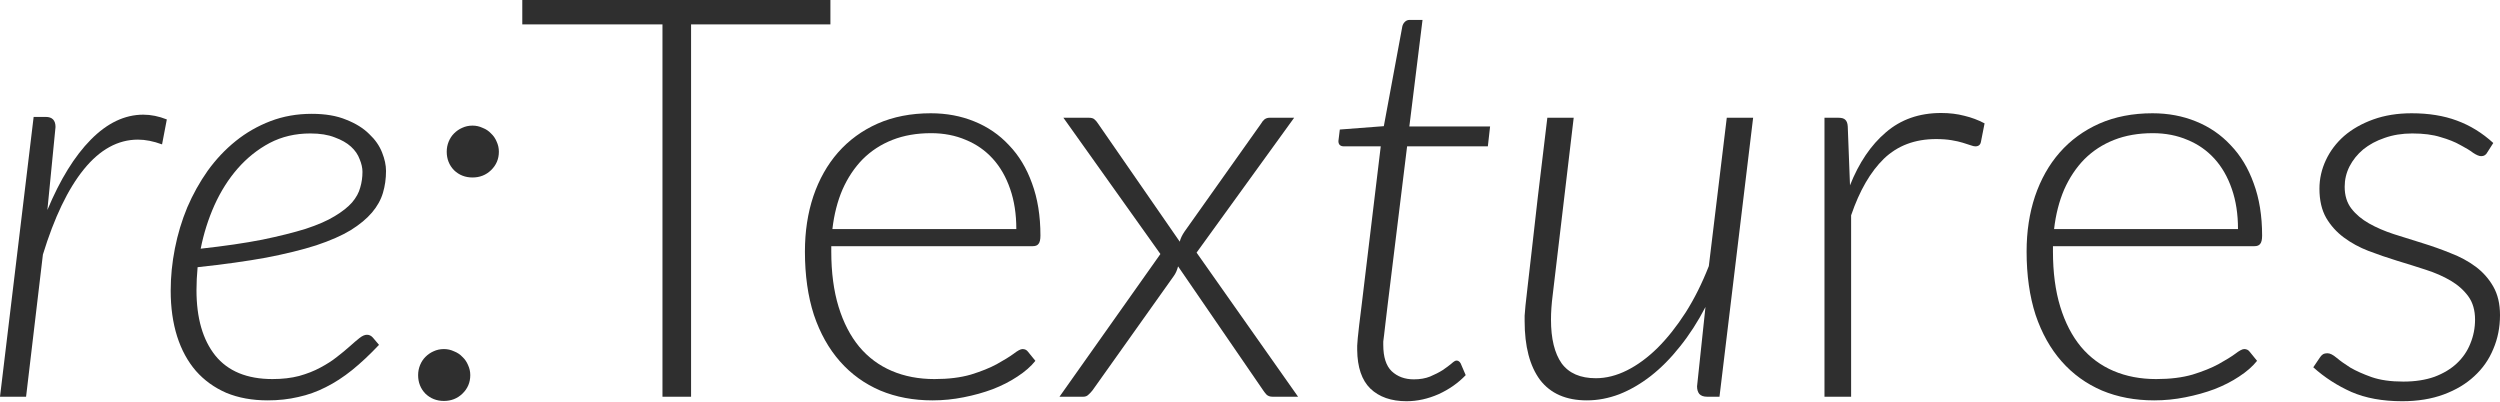 <?xml version="1.0" encoding="utf-8"?>
<svg xmlns="http://www.w3.org/2000/svg" fill="none" height="100%" overflow="visible" preserveAspectRatio="none" style="display: block;" viewBox="0 0 535 86" width="100%">
<g id="re:Textures">
<path d="M532.301 32.58C532.021 33.14 531.581 33.42 530.981 33.42C530.541 33.42 529.961 33.18 529.241 32.7C528.561 32.18 527.641 31.62 526.481 31.02C525.361 30.38 523.961 29.82 522.281 29.34C520.641 28.82 518.621 28.56 516.221 28.56C514.061 28.56 512.081 28.88 510.281 29.52C508.521 30.12 507.001 30.94 505.721 31.98C504.481 33.02 503.501 34.24 502.781 35.64C502.101 37 501.761 38.44 501.761 39.96C501.761 41.84 502.241 43.4 503.201 44.64C504.161 45.88 505.421 46.94 506.981 47.82C508.541 48.7 510.301 49.46 512.261 50.1C514.261 50.74 516.301 51.38 518.381 52.02C520.461 52.66 522.481 53.38 524.441 54.18C526.441 54.94 528.221 55.9 529.781 57.06C531.341 58.22 532.601 59.64 533.561 61.32C534.521 63 535.001 65.04 535.001 67.44C535.001 70.04 534.521 72.46 533.561 74.7C532.641 76.94 531.281 78.88 529.481 80.52C527.721 82.16 525.541 83.46 522.941 84.42C520.341 85.38 517.381 85.86 514.061 85.86C509.861 85.86 506.241 85.2 503.201 83.88C500.161 82.52 497.441 80.76 495.041 78.6L496.421 76.56C496.621 76.24 496.841 76 497.081 75.84C497.321 75.68 497.661 75.6 498.101 75.6C498.621 75.6 499.261 75.92 500.021 76.56C500.781 77.2 501.761 77.9 502.961 78.66C504.201 79.38 505.721 80.06 507.521 80.7C509.361 81.34 511.621 81.66 514.301 81.66C516.821 81.66 519.041 81.32 520.961 80.64C522.881 79.92 524.481 78.96 525.761 77.76C527.041 76.56 528.001 75.16 528.641 73.56C529.321 71.92 529.661 70.2 529.661 68.4C529.661 66.4 529.181 64.74 528.221 63.42C527.261 62.1 526.001 60.98 524.441 60.06C522.881 59.14 521.101 58.36 519.101 57.72C517.141 57.08 515.101 56.44 512.981 55.8C510.901 55.16 508.861 54.46 506.861 53.7C504.901 52.94 503.141 51.98 501.581 50.82C500.021 49.66 498.761 48.26 497.801 46.62C496.841 44.94 496.361 42.86 496.361 40.38C496.361 38.26 496.821 36.22 497.741 34.26C498.661 32.3 499.961 30.58 501.641 29.1C503.361 27.62 505.441 26.44 507.881 25.56C510.321 24.68 513.061 24.24 516.101 24.24C519.741 24.24 522.961 24.76 525.761 25.8C528.601 26.84 531.201 28.44 533.561 30.6L532.301 32.58Z" fill="#2F2F2F" id="Vector"/>
<path d="M460.633 24.24C463.993 24.24 467.093 24.82 469.933 25.98C472.812 27.14 475.292 28.84 477.372 31.08C479.492 33.28 481.132 36 482.292 39.24C483.492 42.48 484.092 46.2 484.092 50.4C484.092 51.28 483.952 51.88 483.672 52.2C483.432 52.52 483.032 52.68 482.472 52.68H439.333V53.82C439.333 58.3 439.853 62.24 440.893 65.64C441.933 69.04 443.413 71.9 445.333 74.22C447.253 76.5 449.573 78.22 452.293 79.38C455.013 80.54 458.053 81.12 461.413 81.12C464.413 81.12 467.013 80.8 469.213 80.16C471.412 79.48 473.252 78.74 474.732 77.94C476.252 77.1 477.452 76.36 478.332 75.72C479.212 75.04 479.852 74.7 480.252 74.7C480.772 74.7 481.172 74.9 481.452 75.3L483.012 77.22C482.052 78.42 480.772 79.54 479.172 80.58C477.612 81.62 475.852 82.52 473.892 83.28C471.972 84 469.893 84.58 467.653 85.02C465.453 85.46 463.233 85.68 460.993 85.68C456.913 85.68 453.193 84.98 449.833 83.58C446.473 82.14 443.593 80.06 441.193 77.34C438.793 74.62 436.933 71.3 435.613 67.38C434.333 63.42 433.693 58.9 433.693 53.82C433.693 49.54 434.293 45.6 435.493 42C436.733 38.36 438.493 35.24 440.773 32.64C443.093 30 445.913 27.94 449.233 26.46C452.593 24.98 456.393 24.24 460.633 24.24ZM460.693 28.5C457.613 28.5 454.853 28.98 452.413 29.94C449.973 30.9 447.853 32.28 446.053 34.08C444.293 35.88 442.853 38.04 441.733 40.56C440.653 43.08 439.933 45.9 439.573 49.02H478.932C478.932 45.82 478.492 42.96 477.612 40.44C476.732 37.88 475.492 35.72 473.892 33.96C472.292 32.2 470.373 30.86 468.133 29.94C465.893 28.98 463.413 28.5 460.693 28.5Z" fill="#2F2F2F" id="Vector_2"/>
<path d="M390.439 84.9V25.2H393.439C394.119 25.2 394.599 25.34 394.879 25.62C395.199 25.9 395.379 26.38 395.419 27.06L395.899 39.66C397.819 34.82 400.379 31.04 403.579 28.32C406.779 25.56 410.719 24.18 415.399 24.18C417.199 24.18 418.859 24.38 420.379 24.78C421.899 25.14 423.339 25.68 424.699 26.4L423.919 30.36C423.799 31 423.399 31.32 422.719 31.32C422.479 31.32 422.139 31.24 421.699 31.08C421.259 30.92 420.699 30.74 420.019 30.54C419.379 30.34 418.579 30.16 417.619 30C416.659 29.84 415.559 29.76 414.319 29.76C409.799 29.76 406.079 31.16 403.159 33.96C400.279 36.76 397.939 40.8 396.139 46.08V84.9H390.439Z" fill="#2F2F2F" id="Vector_3"/>
<path d="M336.771 25.199L332.271 63.179C332.031 65.059 331.911 66.799 331.911 68.399C331.911 72.479 332.671 75.599 334.191 77.759C335.751 79.879 338.191 80.939 341.511 80.939C343.711 80.939 345.931 80.379 348.171 79.259C350.411 78.139 352.591 76.539 354.711 74.459C356.831 72.339 358.831 69.819 360.711 66.899C362.59 63.939 364.25 60.619 365.69 56.939L369.53 25.199H375.17L367.97 84.899H365.33C364.57 84.899 364.01 84.699 363.65 84.299C363.33 83.899 363.17 83.359 363.17 82.679L364.97 65.699C363.33 68.859 361.511 71.679 359.511 74.159C357.551 76.639 355.471 78.739 353.271 80.459C351.111 82.139 348.871 83.439 346.551 84.359C344.231 85.239 341.911 85.679 339.591 85.679C335.151 85.679 331.811 84.219 329.571 81.299C327.371 78.339 326.271 74.139 326.271 68.699C326.271 68.339 326.271 67.959 326.271 67.559C326.311 67.119 326.371 66.399 326.451 65.399C326.571 64.359 326.731 62.939 326.931 61.139C327.131 59.339 327.411 56.899 327.771 53.819C328.131 50.699 328.571 46.819 329.091 42.179C329.651 37.539 330.331 31.879 331.131 25.199H336.771Z" fill="#2F2F2F" id="Vector_4"/>
<path d="M290.44 74.88C290.44 74.64 290.44 74.34 290.44 73.98C290.48 73.62 290.52 73.08 290.56 72.36C290.64 71.64 290.74 70.72 290.86 69.6C291.02 68.44 291.2 66.98 291.4 65.22L295.48 31.32H287.62C286.82 31.32 286.42 30.94 286.42 30.18L286.72 27.72L296.14 27L300.1 5.64C300.18 5.28 300.36 4.96 300.64 4.68C300.92 4.4 301.26 4.26 301.66 4.26H304.42L301.6 27.06H318.88L318.4 31.32H301.12L296.98 65.04C296.78 66.68 296.62 68.02 296.5 69.06C296.38 70.1 296.28 70.96 296.2 71.64C296.12 72.28 296.06 72.76 296.02 73.08C296.02 73.4 296.02 73.64 296.02 73.8C296.02 76.4 296.62 78.28 297.82 79.44C299.06 80.6 300.64 81.18 302.56 81.18C303.88 81.18 305.04 80.98 306.04 80.58C307.08 80.14 307.98 79.68 308.74 79.2C309.5 78.68 310.12 78.22 310.6 77.82C311.08 77.38 311.44 77.16 311.68 77.16C311.92 77.16 312.1 77.22 312.22 77.34C312.34 77.42 312.46 77.56 312.58 77.76L313.66 80.28C312.06 81.96 310.12 83.32 307.84 84.36C305.56 85.36 303.28 85.86 301 85.86C297.72 85.86 295.14 84.96 293.26 83.16C291.42 81.36 290.48 78.6 290.44 74.88Z" fill="#2F2F2F" id="Vector_5"/>
<path d="M248.328 54.359L227.568 25.199H233.028C233.588 25.199 233.988 25.319 234.228 25.559C234.508 25.799 234.748 26.079 234.948 26.399L252.468 51.719C252.628 51.039 252.968 50.319 253.488 49.559L269.868 26.459C270.068 26.099 270.308 25.799 270.588 25.559C270.908 25.319 271.268 25.199 271.668 25.199H276.947L256.068 54.059L277.787 84.899H272.328C271.768 84.899 271.328 84.739 271.008 84.419C270.688 84.059 270.428 83.719 270.228 83.399L252.108 56.999C251.908 57.799 251.608 58.479 251.208 59.039L233.808 83.519C233.528 83.879 233.228 84.199 232.908 84.479C232.628 84.759 232.268 84.899 231.828 84.899H226.729L248.328 54.359Z" fill="#2F2F2F" id="Vector_6"/>
<path d="M199.193 24.24C202.553 24.24 205.653 24.82 208.493 25.98C211.373 27.14 213.853 28.84 215.933 31.08C218.053 33.28 219.693 36 220.853 39.24C222.053 42.48 222.653 46.2 222.653 50.4C222.653 51.28 222.513 51.88 222.233 52.2C221.993 52.52 221.593 52.68 221.033 52.68H177.893V53.82C177.893 58.3 178.413 62.24 179.453 65.64C180.493 69.04 181.973 71.9 183.893 74.22C185.813 76.5 188.133 78.22 190.853 79.38C193.573 80.54 196.613 81.12 199.973 81.12C202.973 81.12 205.573 80.8 207.773 80.16C209.973 79.48 211.813 78.74 213.293 77.94C214.813 77.1 216.013 76.36 216.893 75.72C217.773 75.04 218.413 74.7 218.813 74.7C219.333 74.7 219.733 74.9 220.013 75.3L221.573 77.22C220.613 78.42 219.333 79.54 217.733 80.58C216.173 81.62 214.413 82.52 212.453 83.28C210.533 84 208.453 84.58 206.213 85.02C204.013 85.46 201.793 85.68 199.553 85.68C195.473 85.68 191.753 84.98 188.393 83.58C185.033 82.14 182.153 80.06 179.753 77.34C177.354 74.62 175.494 71.3 174.174 67.38C172.894 63.42 172.254 58.9 172.254 53.82C172.254 49.54 172.854 45.6 174.054 42C175.294 38.36 177.054 35.24 179.333 32.64C181.653 30 184.473 27.94 187.793 26.46C191.153 24.98 194.953 24.24 199.193 24.24ZM199.253 28.5C196.173 28.5 193.413 28.98 190.973 29.94C188.533 30.9 186.413 32.28 184.613 34.08C182.853 35.88 181.413 38.04 180.293 40.56C179.213 43.08 178.493 45.9 178.133 49.02H217.493C217.493 45.82 217.053 42.96 216.173 40.44C215.293 37.88 214.053 35.72 212.453 33.96C210.853 32.2 208.933 30.86 206.693 29.94C204.453 28.98 201.973 28.5 199.253 28.5Z" fill="#2F2F2F" id="Vector_7"/>
<path d="M177.709 0V5.22H147.889V84.9H141.769V5.22H111.77V0H177.709Z" fill="#2F2F2F" id="Vector_8"/>
<path d="M89.478 80.281C89.478 79.521 89.618 78.801 89.898 78.121C90.178 77.441 90.558 76.861 91.038 76.381C91.558 75.861 92.138 75.461 92.778 75.181C93.459 74.861 94.198 74.701 94.999 74.701C95.758 74.701 96.478 74.861 97.159 75.181C97.879 75.461 98.478 75.861 98.959 76.381C99.478 76.861 99.879 77.441 100.159 78.121C100.479 78.801 100.639 79.521 100.639 80.281C100.639 81.841 100.079 83.161 98.959 84.241C97.879 85.281 96.558 85.801 94.999 85.801C93.439 85.801 92.118 85.281 91.038 84.241C89.999 83.161 89.478 81.841 89.478 80.281ZM95.599 32.461C95.599 31.701 95.739 30.981 96.019 30.301C96.299 29.621 96.678 29.041 97.159 28.561C97.678 28.041 98.258 27.641 98.898 27.361C99.579 27.041 100.319 26.881 101.119 26.881C101.879 26.881 102.599 27.041 103.279 27.361C103.999 27.641 104.599 28.041 105.079 28.561C105.599 29.041 105.999 29.621 106.279 30.301C106.599 30.981 106.759 31.701 106.759 32.461C106.759 34.021 106.199 35.341 105.079 36.421C103.999 37.461 102.679 37.981 101.119 37.981C99.558 37.981 98.239 37.461 97.159 36.421C96.118 35.341 95.599 34.021 95.599 32.461Z" fill="#2F2F2F" id="Vector_9"/>
<path d="M82.608 36.599C82.608 38.239 82.388 39.799 81.948 41.279C81.508 42.759 80.728 44.159 79.608 45.479C78.488 46.799 76.968 48.059 75.048 49.259C73.128 50.419 70.668 51.499 67.668 52.499C64.668 53.459 61.088 54.339 56.928 55.139C52.768 55.899 47.888 56.579 42.288 57.179C42.208 58.019 42.148 58.859 42.108 59.699C42.068 60.499 42.048 61.299 42.048 62.099C42.048 68.059 43.388 72.719 46.068 76.079C48.788 79.439 52.868 81.119 58.308 81.119C60.428 81.119 62.328 80.899 64.008 80.459C65.728 79.979 67.248 79.379 68.568 78.659C69.928 77.939 71.108 77.179 72.108 76.379C73.148 75.579 74.068 74.819 74.868 74.099C75.668 73.379 76.348 72.799 76.908 72.359C77.508 71.879 78.048 71.639 78.528 71.639C79.008 71.639 79.428 71.839 79.788 72.239L81.108 73.799C79.148 75.879 77.228 77.679 75.348 79.199C73.508 80.679 71.628 81.899 69.708 82.859C67.828 83.819 65.868 84.519 63.828 84.959C61.788 85.439 59.608 85.679 57.288 85.679C53.968 85.679 51.008 85.139 48.408 84.059C45.848 82.939 43.688 81.379 41.928 79.379C40.168 77.339 38.828 74.879 37.908 71.999C36.988 69.079 36.528 65.819 36.528 62.219C36.528 59.219 36.828 56.199 37.428 53.159C38.028 50.119 38.908 47.199 40.068 44.399C41.268 41.599 42.728 38.979 44.448 36.539C46.208 34.099 48.208 31.979 50.448 30.179C52.688 28.379 55.168 26.959 57.888 25.919C60.608 24.879 63.548 24.359 66.708 24.359C69.628 24.359 72.088 24.779 74.088 25.619C76.128 26.419 77.768 27.439 79.008 28.679C80.288 29.879 81.208 31.199 81.768 32.639C82.328 34.039 82.608 35.359 82.608 36.599ZM66.408 28.559C63.208 28.559 60.308 29.239 57.708 30.599C55.148 31.959 52.868 33.779 50.868 36.059C48.908 38.299 47.248 40.919 45.888 43.919C44.568 46.879 43.588 49.979 42.948 53.219C48.028 52.659 52.408 52.019 56.088 51.299C59.768 50.539 62.888 49.759 65.448 48.959C68.008 48.119 70.068 47.219 71.628 46.259C73.228 45.299 74.468 44.319 75.348 43.319C76.228 42.279 76.808 41.219 77.088 40.139C77.408 39.059 77.568 37.939 77.568 36.779C77.568 35.939 77.368 35.039 76.968 34.079C76.608 33.079 75.988 32.179 75.108 31.379C74.228 30.579 73.068 29.919 71.628 29.399C70.228 28.839 68.488 28.559 66.408 28.559Z" fill="#2F2F2F" id="Vector_10"/>
<path d="M0 84.899L7.2 25.019H9.78C11.18 25.019 11.88 25.739 11.88 27.179L10.14 44.939C12.86 38.419 15.96 33.399 19.44 29.879C22.96 26.319 26.7 24.539 30.66 24.539C32.3 24.539 33.98 24.879 35.7 25.559L34.68 30.899C32.84 30.219 31.12 29.879 29.52 29.879C25.24 29.879 21.38 31.999 17.94 36.239C14.54 40.439 11.62 46.519 9.18 54.479L5.58 84.899H0Z" fill="#2F2F2F" id="Vector_11"/>
</g>
</svg>
